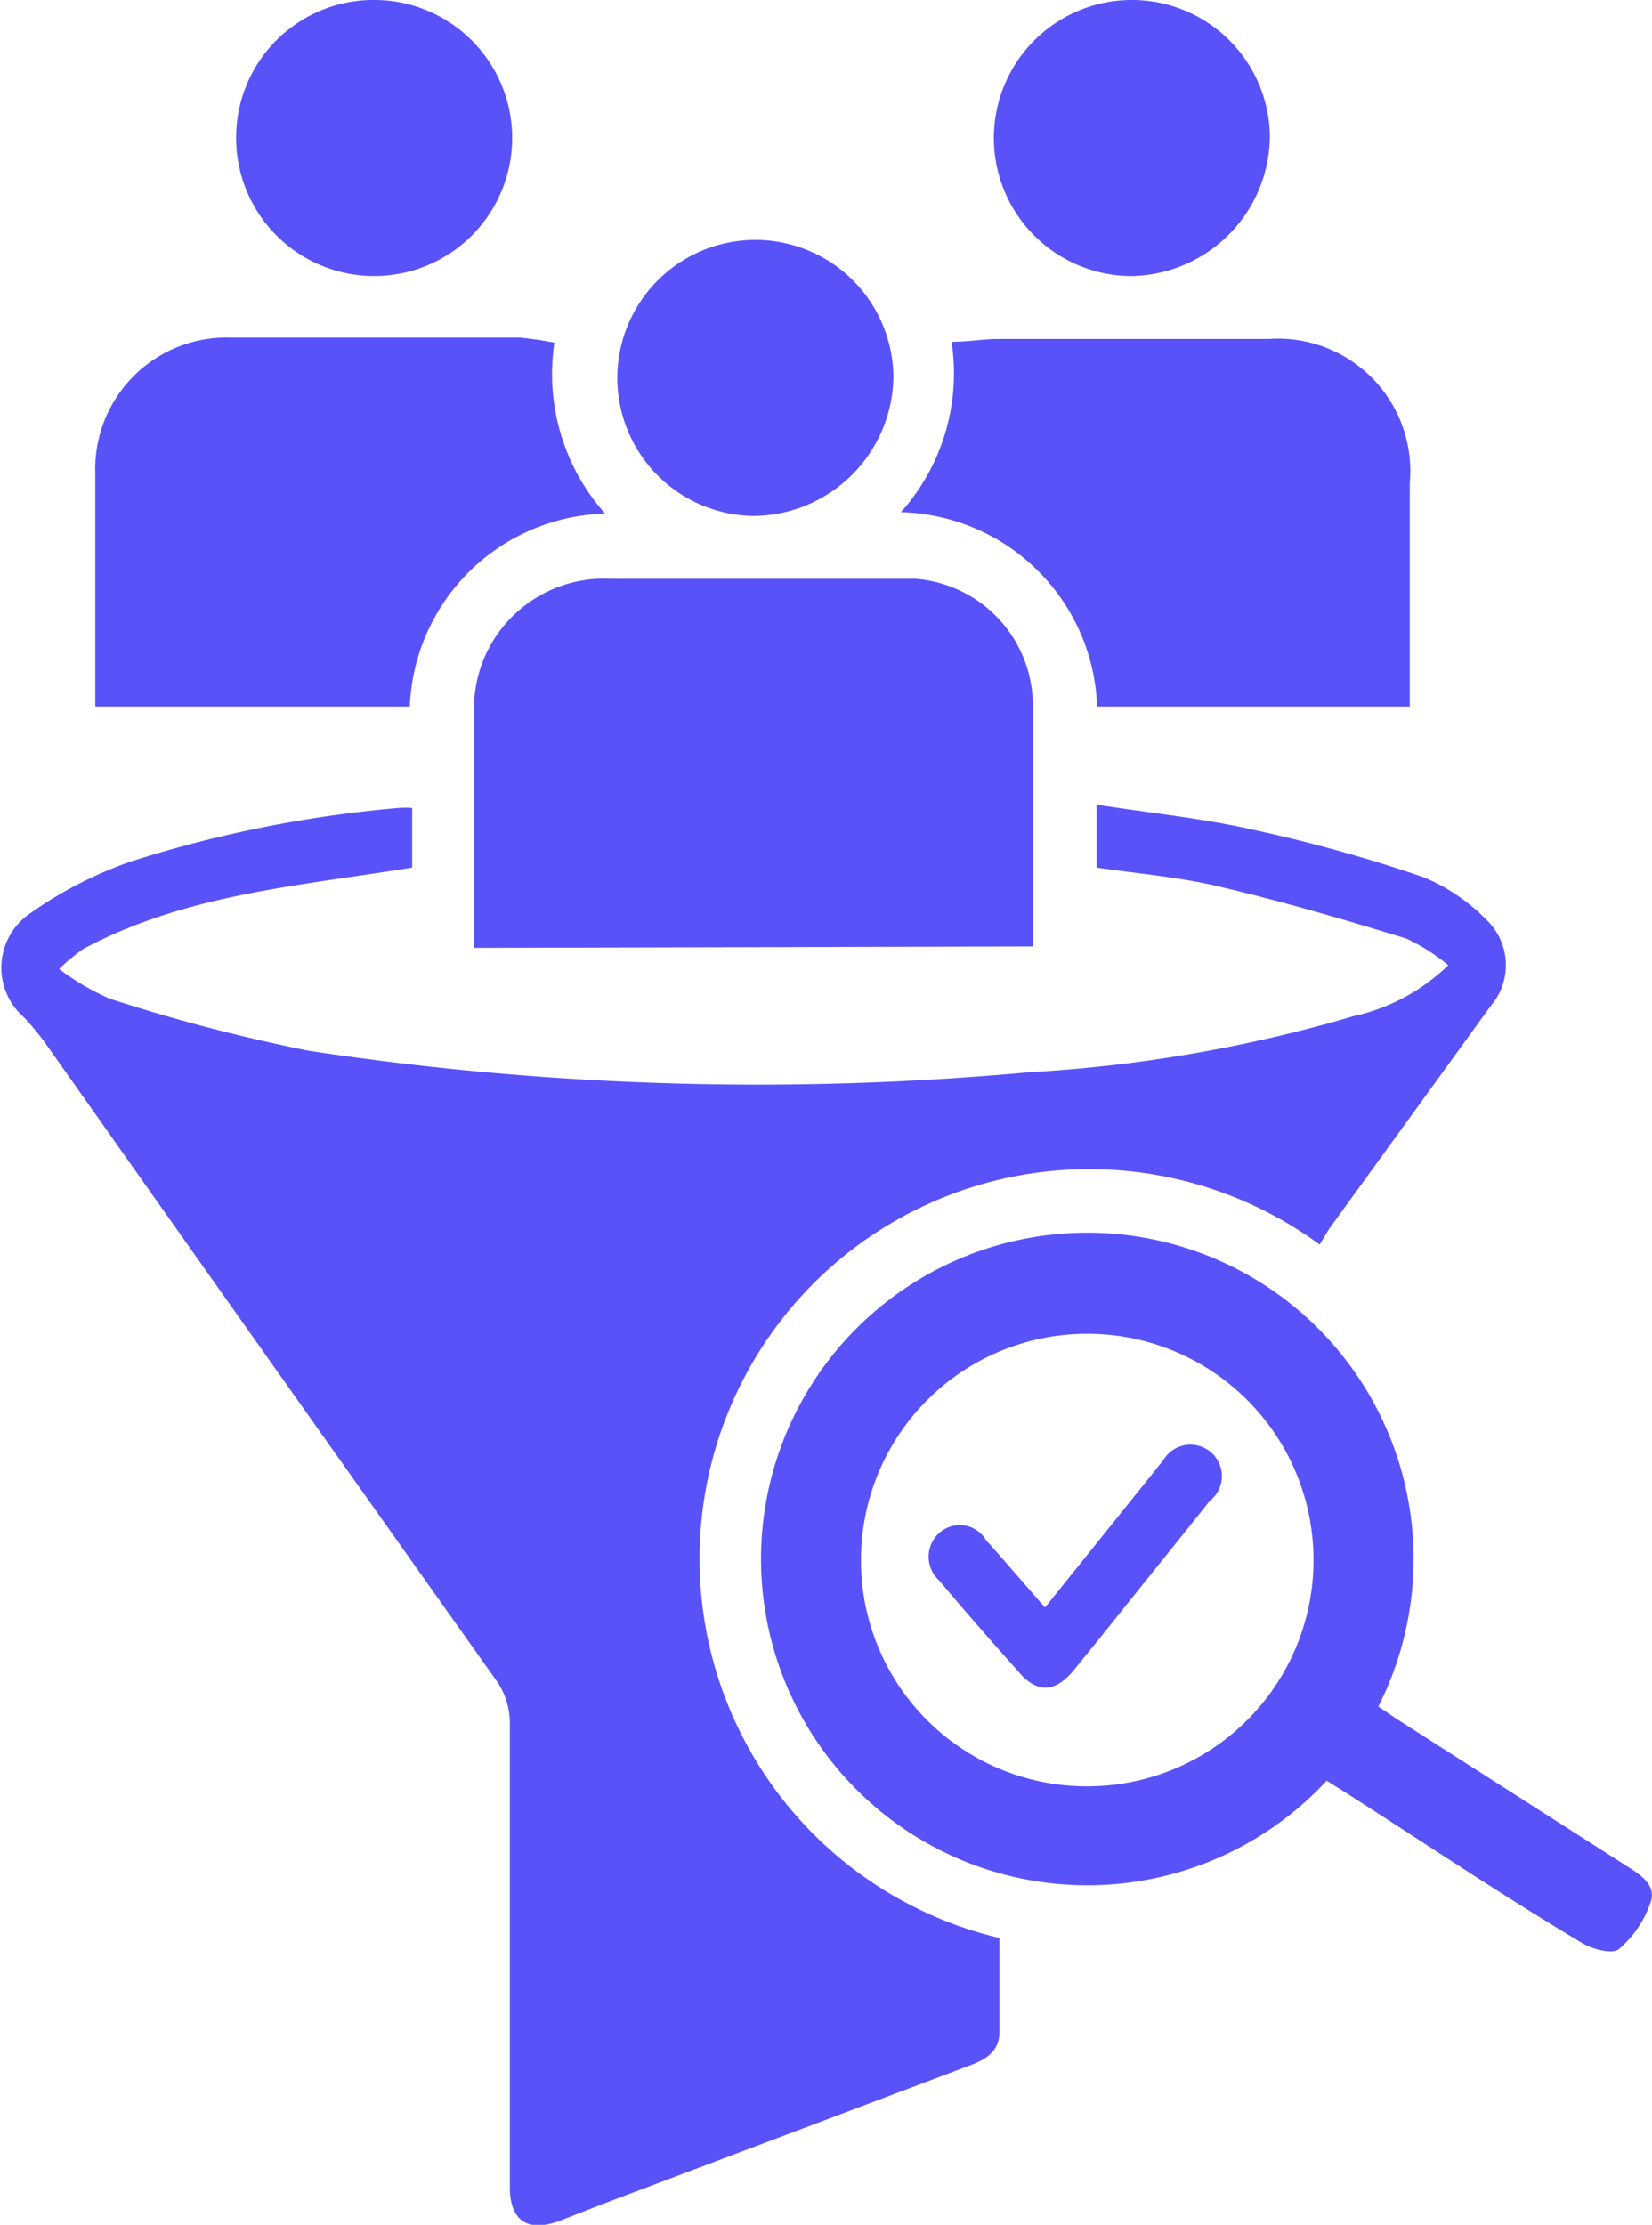 <svg id="Layer_1" data-name="Layer 1" xmlns="http://www.w3.org/2000/svg" width="35.19" height="47.39" viewBox="0 0 35.19 47.39">
  <title>Boost in Lead Conversions</title>
  <g>
    <path d="M36.08,27.46a8.3,8.3,0,1,0-6.82,14.77c0,.65,0,1.32,0,2,0,.43-.31.6-.67.73l-7.71,2.91-1,.39c-.67.24-1.05,0-1.05-.73,0-3.28,0-6.56,0-9.83a1.58,1.58,0,0,0-.32-1q-4.79-6.75-9.56-13.51a5.84,5.84,0,0,0-.47-.57,1.4,1.4,0,0,1,.14-2.22,8.59,8.59,0,0,1,2.17-1.11,26.16,26.16,0,0,1,5.67-1.13,2,2,0,0,1,.29,0v1.27c-2.39.39-4.81.56-7,1.73a4,4,0,0,0-.52.43,5.25,5.25,0,0,0,1.07.63,37.41,37.41,0,0,0,4.24,1.11,63.63,63.63,0,0,0,15.35.46,30.57,30.57,0,0,0,6.93-1.2,4.17,4.17,0,0,0,2-1.08,4.1,4.1,0,0,0-.9-.57c-1.31-.4-2.63-.79-4-1.11-.84-.2-1.71-.27-2.59-.4V18.09c1.15.18,2.27.29,3.36.54a32.24,32.24,0,0,1,3.59,1,4,4,0,0,1,1.36.92,1.33,1.33,0,0,1,.09,1.82l-3.45,4.76Z" transform="translate(-7.97 -0.95)" style="fill: #5a52f9"/>
    <path d="M36.23,38.88a6.95,6.95,0,1,1,1.1-1.58l.4.27,4.88,3.12c.3.19.65.41.52.78a2.26,2.26,0,0,1-.68,1c-.14.11-.57,0-.79-.14-1.68-1-3.34-2.12-5-3.18ZM31.12,39a4.82,4.82,0,1,0-4.81-4.85A4.81,4.81,0,0,0,31.12,39Z" transform="translate(-7.97 -0.95)" style="fill: #5a52f9"/>
    <path d="M18.07,21.14c0-1.78,0-3.52,0-5.24A2.77,2.77,0,0,1,21,13.28c1.62,0,3.25,0,4.87,0,.54,0,1.08,0,1.62,0a2.71,2.71,0,0,1,2.48,2.61c0,1.73,0,3.46,0,5.22Z" transform="translate(-7.97 -0.95)" style="fill: #5a52f9"/>
    <path d="M19.78,8.25a4.47,4.47,0,0,0,1.08,3.64A4.28,4.28,0,0,0,16.7,16H10c0-.39,0-.75,0-1.12,0-1.28,0-2.57,0-3.85a2.8,2.8,0,0,1,2.86-2.89c2.06,0,4.11,0,6.17,0A7.28,7.28,0,0,1,19.78,8.25Z" transform="translate(-7.97 -0.95)" style="fill: #5a52f9"/>
    <path d="M28.24,8.23c.37,0,.68-.06,1-.06H35a2.82,2.82,0,0,1,3,3.07q0,2.16,0,4.31V16H31.34a4.29,4.29,0,0,0-4.18-4.14A4.44,4.44,0,0,0,28.24,8.23Z" transform="translate(-7.97 -0.95)" style="fill: #5a52f9"/>
    <path d="M32.08,6.83a2.94,2.94,0,1,1,2.94-3A3,3,0,0,1,32.08,6.83Z" transform="translate(-7.97 -0.95)" style="fill: #5a52f9"/>
    <path d="M24,11.94A2.94,2.94,0,1,1,27,9,3,3,0,0,1,24,11.94Z" transform="translate(-7.97 -0.95)" style="fill: #5a52f9"/>
    <path d="M16,.95A2.94,2.94,0,1,1,13,3.88,2.93,2.93,0,0,1,16,.95Z" transform="translate(-7.97 -0.95)" style="fill: #5a52f9"/>
    <path d="M30.23,35.19l2.25-2.8c.09-.11.17-.22.26-.32a.67.67,0,1,1,1,.85c-.75.94-1.51,1.88-2.26,2.82l-.64.79c-.4.48-.79.5-1.2,0q-.85-.95-1.67-1.92a.68.68,0,0,1,0-1,.65.65,0,0,1,1,.14C29.39,34.22,29.79,34.69,30.23,35.19Z" transform="translate(-7.97 -0.95)" style="fill: #5a52f9"/>
  </g>
</svg>
